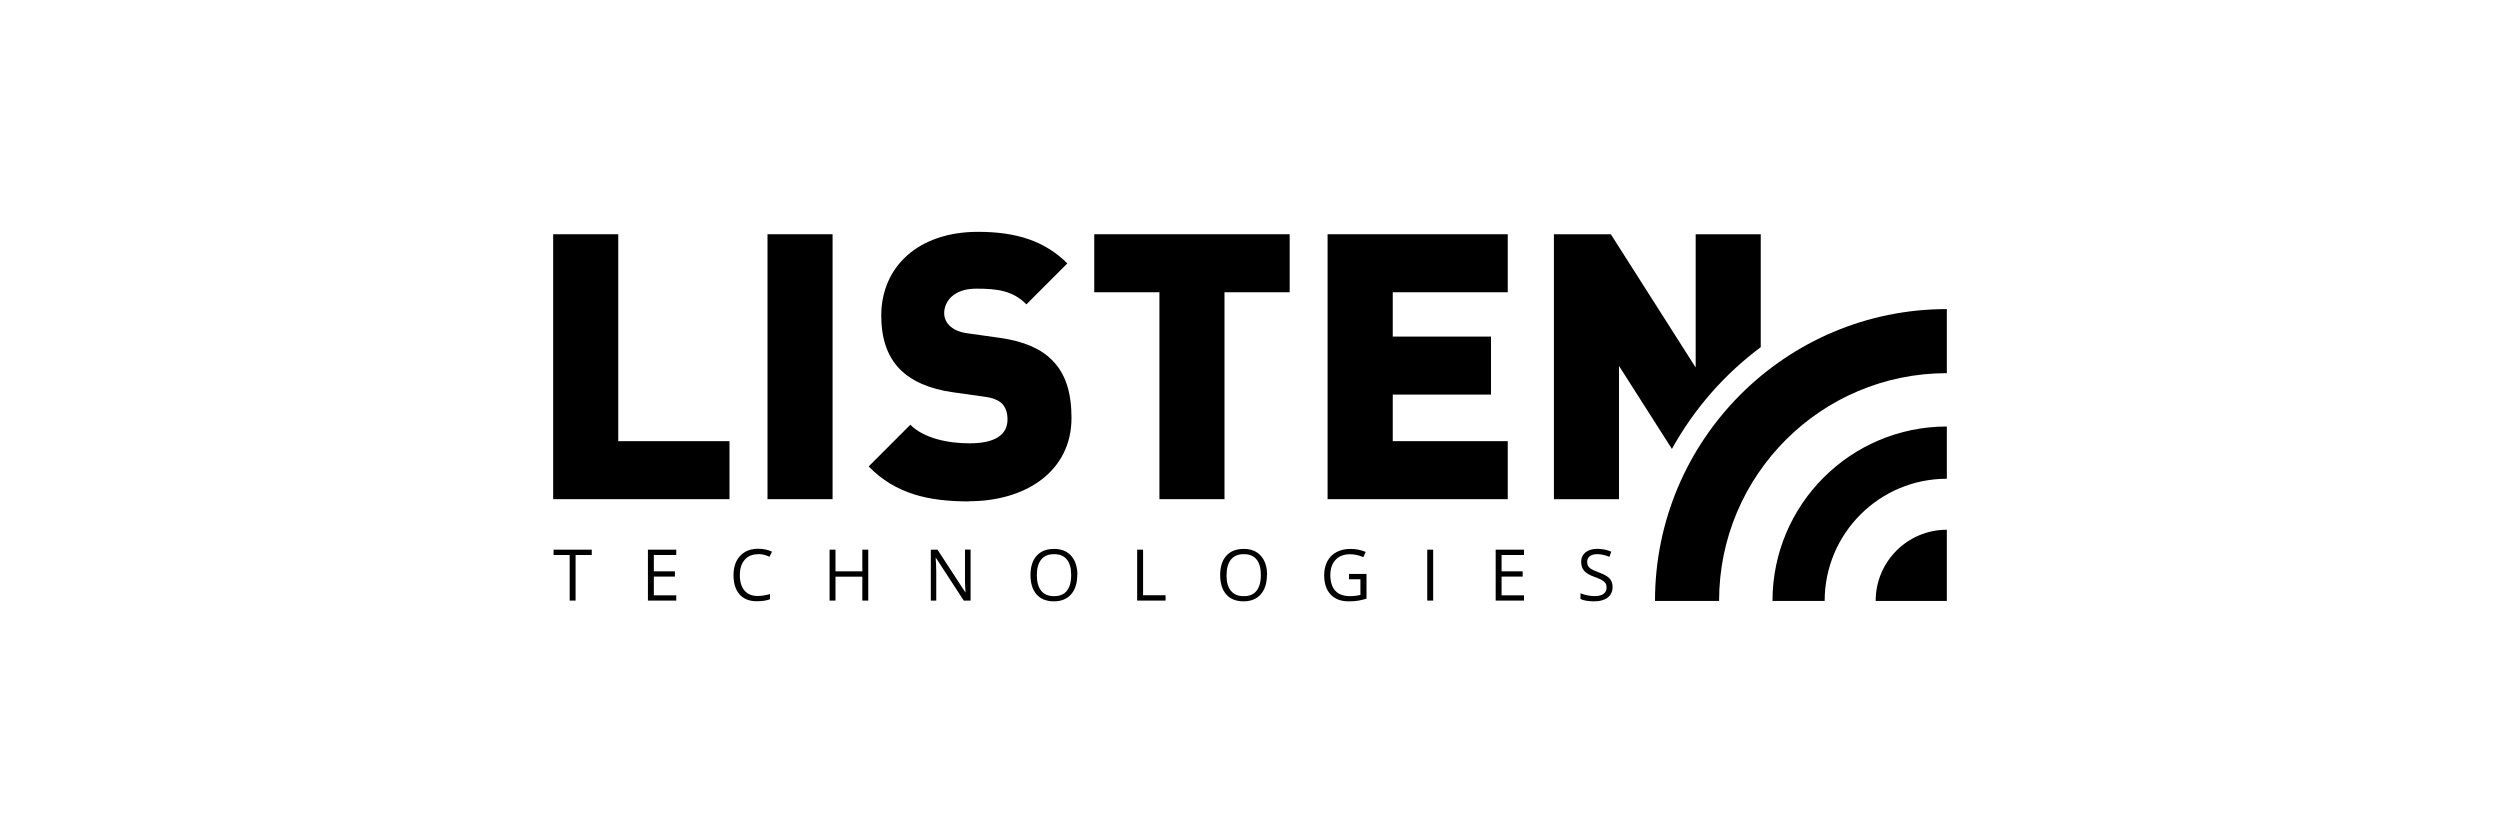 <?xml version="1.0" encoding="UTF-8"?><svg id="a" xmlns="http://www.w3.org/2000/svg" width="300" height="100" viewBox="0 0 300 100"><polygon points="69.07 72.07 68.36 72.07 68.36 66.6 66.43 66.6 66.43 65.96 71.01 65.96 71.01 66.6 69.07 66.6 69.07 72.07"/><polygon points="81.15 72.07 77.75 72.07 77.75 65.96 81.15 65.96 81.15 66.6 78.46 66.6 78.46 68.56 80.99 68.56 80.99 69.19 78.46 69.19 78.46 71.44 81.15 71.44 81.15 72.07"/><g><path d="M90.95,66.51c-.67,0-1.2,.22-1.59,.67-.39,.45-.58,1.06-.58,1.84s.19,1.42,.56,1.85c.38,.44,.91,.65,1.6,.65,.43,0,.91-.08,1.46-.23v.62c-.42,.16-.95,.24-1.57,.24-.9,0-1.6-.27-2.08-.82-.49-.55-.73-1.32-.73-2.33,0-.63,.12-1.18,.35-1.66,.24-.47,.58-.84,1.02-1.1s.97-.39,1.57-.39c.64,0,1.2,.12,1.68,.35l-.3,.61c-.46-.22-.92-.32-1.38-.32"/><polygon points="104.19 72.07 103.48 72.07 103.48 69.2 100.26 69.2 100.26 72.07 99.55 72.07 99.55 65.96 100.26 65.96 100.26 68.56 103.48 68.56 103.48 65.96 104.19 65.96 104.19 72.07"/><path d="M116.46,72.07h-.81l-3.34-5.13h-.03c.04,.6,.07,1.15,.07,1.66v3.47h-.65v-6.11h.8l3.33,5.11h.03c0-.08-.02-.32-.04-.73-.02-.41-.03-.7-.02-.88v-3.51h.67v6.11h0Z"/><path d="M129.27,69.01c0,.98-.25,1.75-.74,2.31-.49,.56-1.18,.84-2.06,.84s-1.6-.27-2.08-.83c-.49-.55-.73-1.33-.73-2.33s.25-1.77,.74-2.31c.49-.55,1.19-.82,2.09-.82s1.56,.28,2.06,.84c.49,.56,.74,1.33,.74,2.31m-4.87,0c0,.83,.18,1.46,.53,1.88,.35,.43,.86,.64,1.54,.64s1.19-.21,1.53-.64,.52-1.05,.52-1.89-.17-1.44-.52-1.87c-.34-.43-.85-.64-1.53-.64s-1.19,.21-1.54,.64c-.35,.43-.53,1.05-.53,1.86"/><polygon points="136.46 72.07 136.46 65.96 137.17 65.96 137.17 71.43 139.87 71.43 139.87 72.07 136.46 72.07"/><path d="M152.03,69.01c0,.98-.25,1.75-.74,2.31-.49,.56-1.18,.84-2.06,.84s-1.6-.27-2.08-.83c-.49-.55-.73-1.33-.73-2.33s.25-1.77,.74-2.31c.49-.55,1.19-.82,2.09-.82s1.56,.28,2.06,.84,.74,1.33,.74,2.31m-4.87,0c0,.83,.18,1.46,.53,1.88,.35,.43,.86,.64,1.54,.64s1.19-.21,1.53-.64,.52-1.05,.52-1.89-.17-1.44-.51-1.87c-.34-.43-.85-.64-1.53-.64s-1.19,.21-1.54,.64c-.35,.43-.53,1.05-.53,1.86"/><path d="M161.9,68.87h2.08v2.97c-.32,.1-.65,.18-.99,.24s-.72,.08-1.16,.08c-.92,0-1.65-.27-2.16-.83-.51-.55-.77-1.32-.77-2.31,0-.64,.13-1.19,.38-1.67,.26-.48,.62-.84,1.1-1.1,.48-.25,1.04-.38,1.68-.38s1.26,.12,1.82,.36l-.28,.63c-.55-.24-1.08-.35-1.59-.35-.74,0-1.33,.22-1.74,.67-.42,.44-.63,1.06-.63,1.84s.2,1.45,.6,1.88,1,.64,1.77,.64c.42,0,.84-.05,1.24-.15v-1.88h-1.37v-.64h0Z"/><rect x="171.27" y="65.96" width=".71" height="6.11"/><polygon points="182.88 72.07 179.48 72.07 179.48 65.96 182.88 65.96 182.88 66.6 180.19 66.6 180.19 68.56 182.72 68.56 182.72 69.19 180.19 69.19 180.19 71.44 182.88 71.44 182.88 72.07"/><path d="M193.51,70.45c0,.54-.2,.96-.59,1.26s-.92,.45-1.59,.45c-.72,0-1.28-.09-1.67-.28v-.69c.25,.11,.52,.19,.82,.25s.59,.09,.88,.09c.47,0,.83-.09,1.07-.27,.24-.18,.36-.43,.36-.75,0-.21-.04-.39-.13-.52s-.23-.26-.43-.38-.5-.24-.91-.39c-.57-.2-.97-.44-1.22-.72-.24-.28-.36-.64-.36-1.09s.18-.85,.53-1.13,.82-.42,1.4-.42,1.17,.11,1.68,.34l-.22,.62c-.5-.21-1-.32-1.47-.32-.38,0-.67,.08-.88,.24s-.32,.39-.32,.67c0,.21,.04,.39,.12,.52s.21,.26,.4,.37c.18,.11,.47,.24,.85,.38,.64,.23,1.08,.47,1.32,.74,.24,.26,.36,.6,.36,1.02"/><polygon points="66.38 59.9 66.38 28.11 74.19 28.11 74.19 52.94 87.54 52.94 87.54 59.9 66.38 59.9"/><rect x="92.1" y="28.11" width="7.81" height="31.79"/><path d="M116.3,60.17c-4.87,0-8.84-.89-12.06-4.2l5-5c1.65,1.65,4.56,2.23,7.1,2.23,3.08,0,4.56-1.03,4.56-2.86,0-.76-.18-1.38-.63-1.88-.4-.4-1.07-.72-2.1-.85l-3.84-.54c-2.81-.4-4.96-1.34-6.39-2.81-1.47-1.52-2.19-3.66-2.19-6.39,0-5.8,4.38-10.05,11.61-10.05,4.56,0,7.99,1.07,10.72,3.79l-4.91,4.91c-1.65-1.65-3.48-1.88-6.03-1.88-2.73,0-3.84,1.56-3.84,2.95,0,.4,.13,.98,.63,1.47,.4,.4,1.07,.8,2.19,.94l3.84,.54c2.86,.4,4.91,1.29,6.25,2.64,1.7,1.65,2.37,4.02,2.37,6.97,0,6.47-5.58,10-12.28,10"/><polygon points="146.94 35.07 146.94 59.9 139.13 59.9 139.13 35.07 131.31 35.07 131.31 28.11 154.76 28.11 154.76 35.07 146.94 35.07"/><polygon points="159.31 59.9 159.31 28.11 180.93 28.11 180.93 35.07 167.13 35.07 167.13 40.39 178.92 40.39 178.92 47.35 167.13 47.35 167.13 52.94 180.93 52.94 180.93 59.9 159.31 59.9"/><path d="M211.29,41.66v-13.55h-7.81v15.99l-10.18-15.99h-6.83v31.79h7.81v-15.99l6.35,9.96c2.65-4.8,6.3-8.96,10.67-12.22"/><path d="M233.62,37.09v7.69c-15.1,0-27.33,12.24-27.33,27.33h-7.69c0-19.34,15.68-35.02,35.02-35.02"/><path d="M233.62,51.19v6.26c-8.1,0-14.66,6.57-14.66,14.66h-6.26c0-11.56,9.37-20.93,20.93-20.93"/><path d="M233.62,63.57v8.54h-8.54c0-4.72,3.82-8.54,8.54-8.54"/></g></svg>